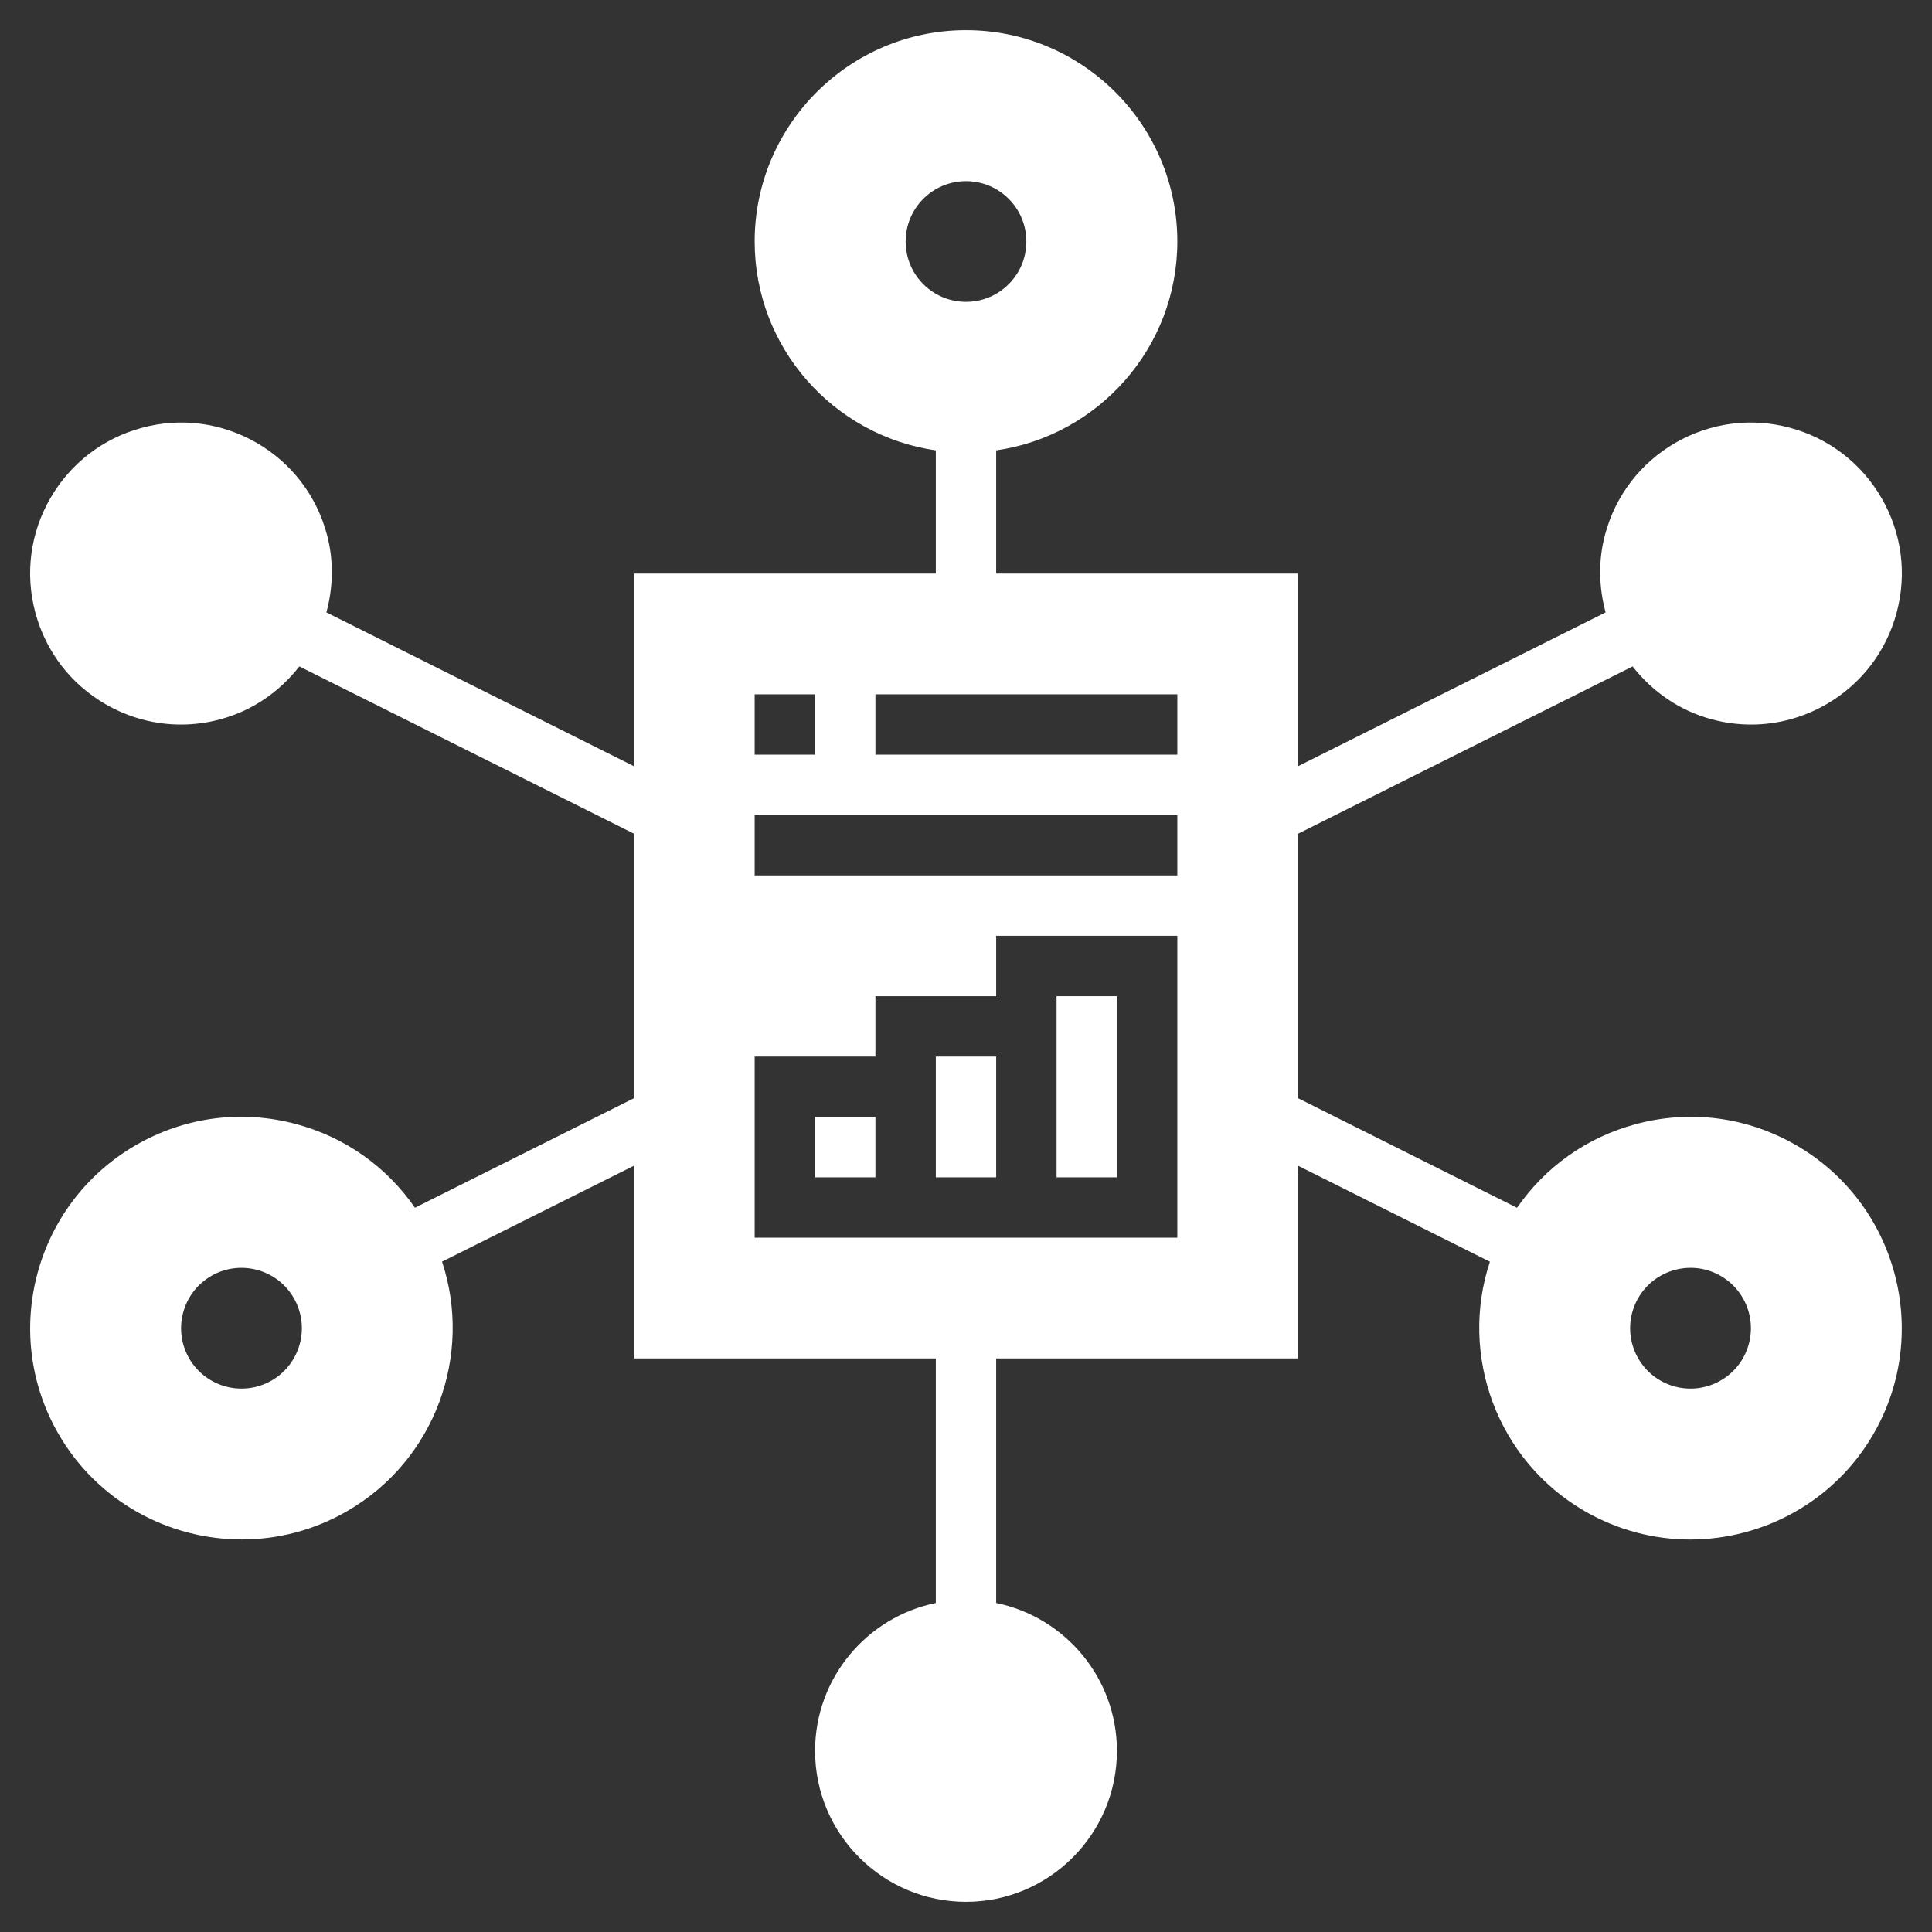 <svg width="34" height="34" viewBox="0 0 34 34" fill="none" xmlns="http://www.w3.org/2000/svg">
<rect x="0" y="0" width="34" height="34" fill="#333333" stroke="none"/>
<path d="M18.594 17.531H19.656V20.719H18.594V17.531Z" fill="white"/>
<path d="M14.344 19.656H15.406V20.719H14.344V19.656Z" fill="white"/>
<path d="M31.61 20.154C30.75 19.657 29.748 19.524 28.788 19.783C27.929 20.013 27.198 20.532 26.697 21.255L22.844 19.327V14.672L28.731 11.728C29.084 12.178 29.562 12.508 30.125 12.659C30.354 12.721 30.586 12.751 30.817 12.751C31.277 12.751 31.731 12.63 32.141 12.394C32.755 12.039 33.195 11.466 33.378 10.781C33.562 10.096 33.468 9.38 33.113 8.766C32.758 8.152 32.185 7.712 31.5 7.528C30.815 7.343 30.099 7.439 29.484 7.793C28.87 8.148 28.43 8.721 28.247 9.406C28.124 9.864 28.136 10.332 28.256 10.777L22.844 13.484V10.094H17.531V7.926C19.331 7.667 20.719 6.119 20.719 4.25C20.719 2.2 19.051 0.531 17 0.531C14.949 0.531 13.281 2.2 13.281 4.25C13.281 6.119 14.669 7.667 16.469 7.926V10.094H11.156V13.484L5.744 10.777C5.864 10.332 5.876 9.864 5.753 9.406C5.57 8.721 5.13 8.148 4.516 7.793C3.901 7.439 3.185 7.343 2.5 7.528C1.815 7.712 1.242 8.152 0.887 8.766C0.532 9.38 0.438 10.096 0.622 10.781C0.805 11.466 1.245 12.039 1.859 12.394C2.269 12.63 2.723 12.751 3.183 12.751C3.414 12.751 3.647 12.721 3.875 12.659C4.438 12.508 4.916 12.178 5.268 11.728L11.156 14.671V19.327L7.302 21.254C6.802 20.531 6.071 20.012 5.212 19.782C4.252 19.524 3.25 19.656 2.39 20.153C0.614 21.179 0.003 23.457 1.028 25.233C1.716 26.425 2.968 27.092 4.255 27.092C4.885 27.092 5.524 26.932 6.108 26.594C7.661 25.698 8.323 23.842 7.779 22.203L11.156 20.515V23.906H16.469V28.21C15.258 28.457 14.344 29.529 14.344 30.812C14.344 32.277 15.535 33.469 17 33.469C18.465 33.469 19.656 32.277 19.656 30.812C19.656 29.53 18.742 28.457 17.531 28.21V23.906H22.844V20.515L26.22 22.204C25.676 23.843 26.338 25.698 27.891 26.595C28.476 26.932 29.114 27.093 29.744 27.093C31.03 27.093 32.283 26.425 32.971 25.234C33.996 23.458 33.385 21.179 31.61 20.154ZM4.781 24.295C4.272 24.588 3.623 24.414 3.329 23.906C3.036 23.397 3.21 22.748 3.718 22.454C4.227 22.161 4.876 22.335 5.17 22.843C5.463 23.352 5.289 24.001 4.781 24.295ZM15.938 4.25C15.938 3.663 16.413 3.188 17 3.188C17.587 3.188 18.062 3.663 18.062 4.25C18.062 4.837 17.587 5.312 17 5.312C16.413 5.312 15.938 4.837 15.938 4.25ZM13.281 12.219H14.344V13.281H13.281V12.219ZM20.719 21.781H13.281V18.594H15.406V17.531H17.531V16.469H20.719V21.781ZM20.719 15.406H13.281V14.344H20.719V15.406ZM20.719 13.281H15.406V12.219H20.719V13.281ZM30.671 23.906C30.377 24.414 29.728 24.588 29.219 24.295C28.711 24.001 28.537 23.352 28.83 22.843C29.124 22.335 29.774 22.161 30.282 22.454C30.79 22.748 30.964 23.397 30.671 23.906Z" fill="white"/>
<path d="M16.469 18.594H17.531V20.719H16.469V18.594Z" fill="white"/>
</svg>
